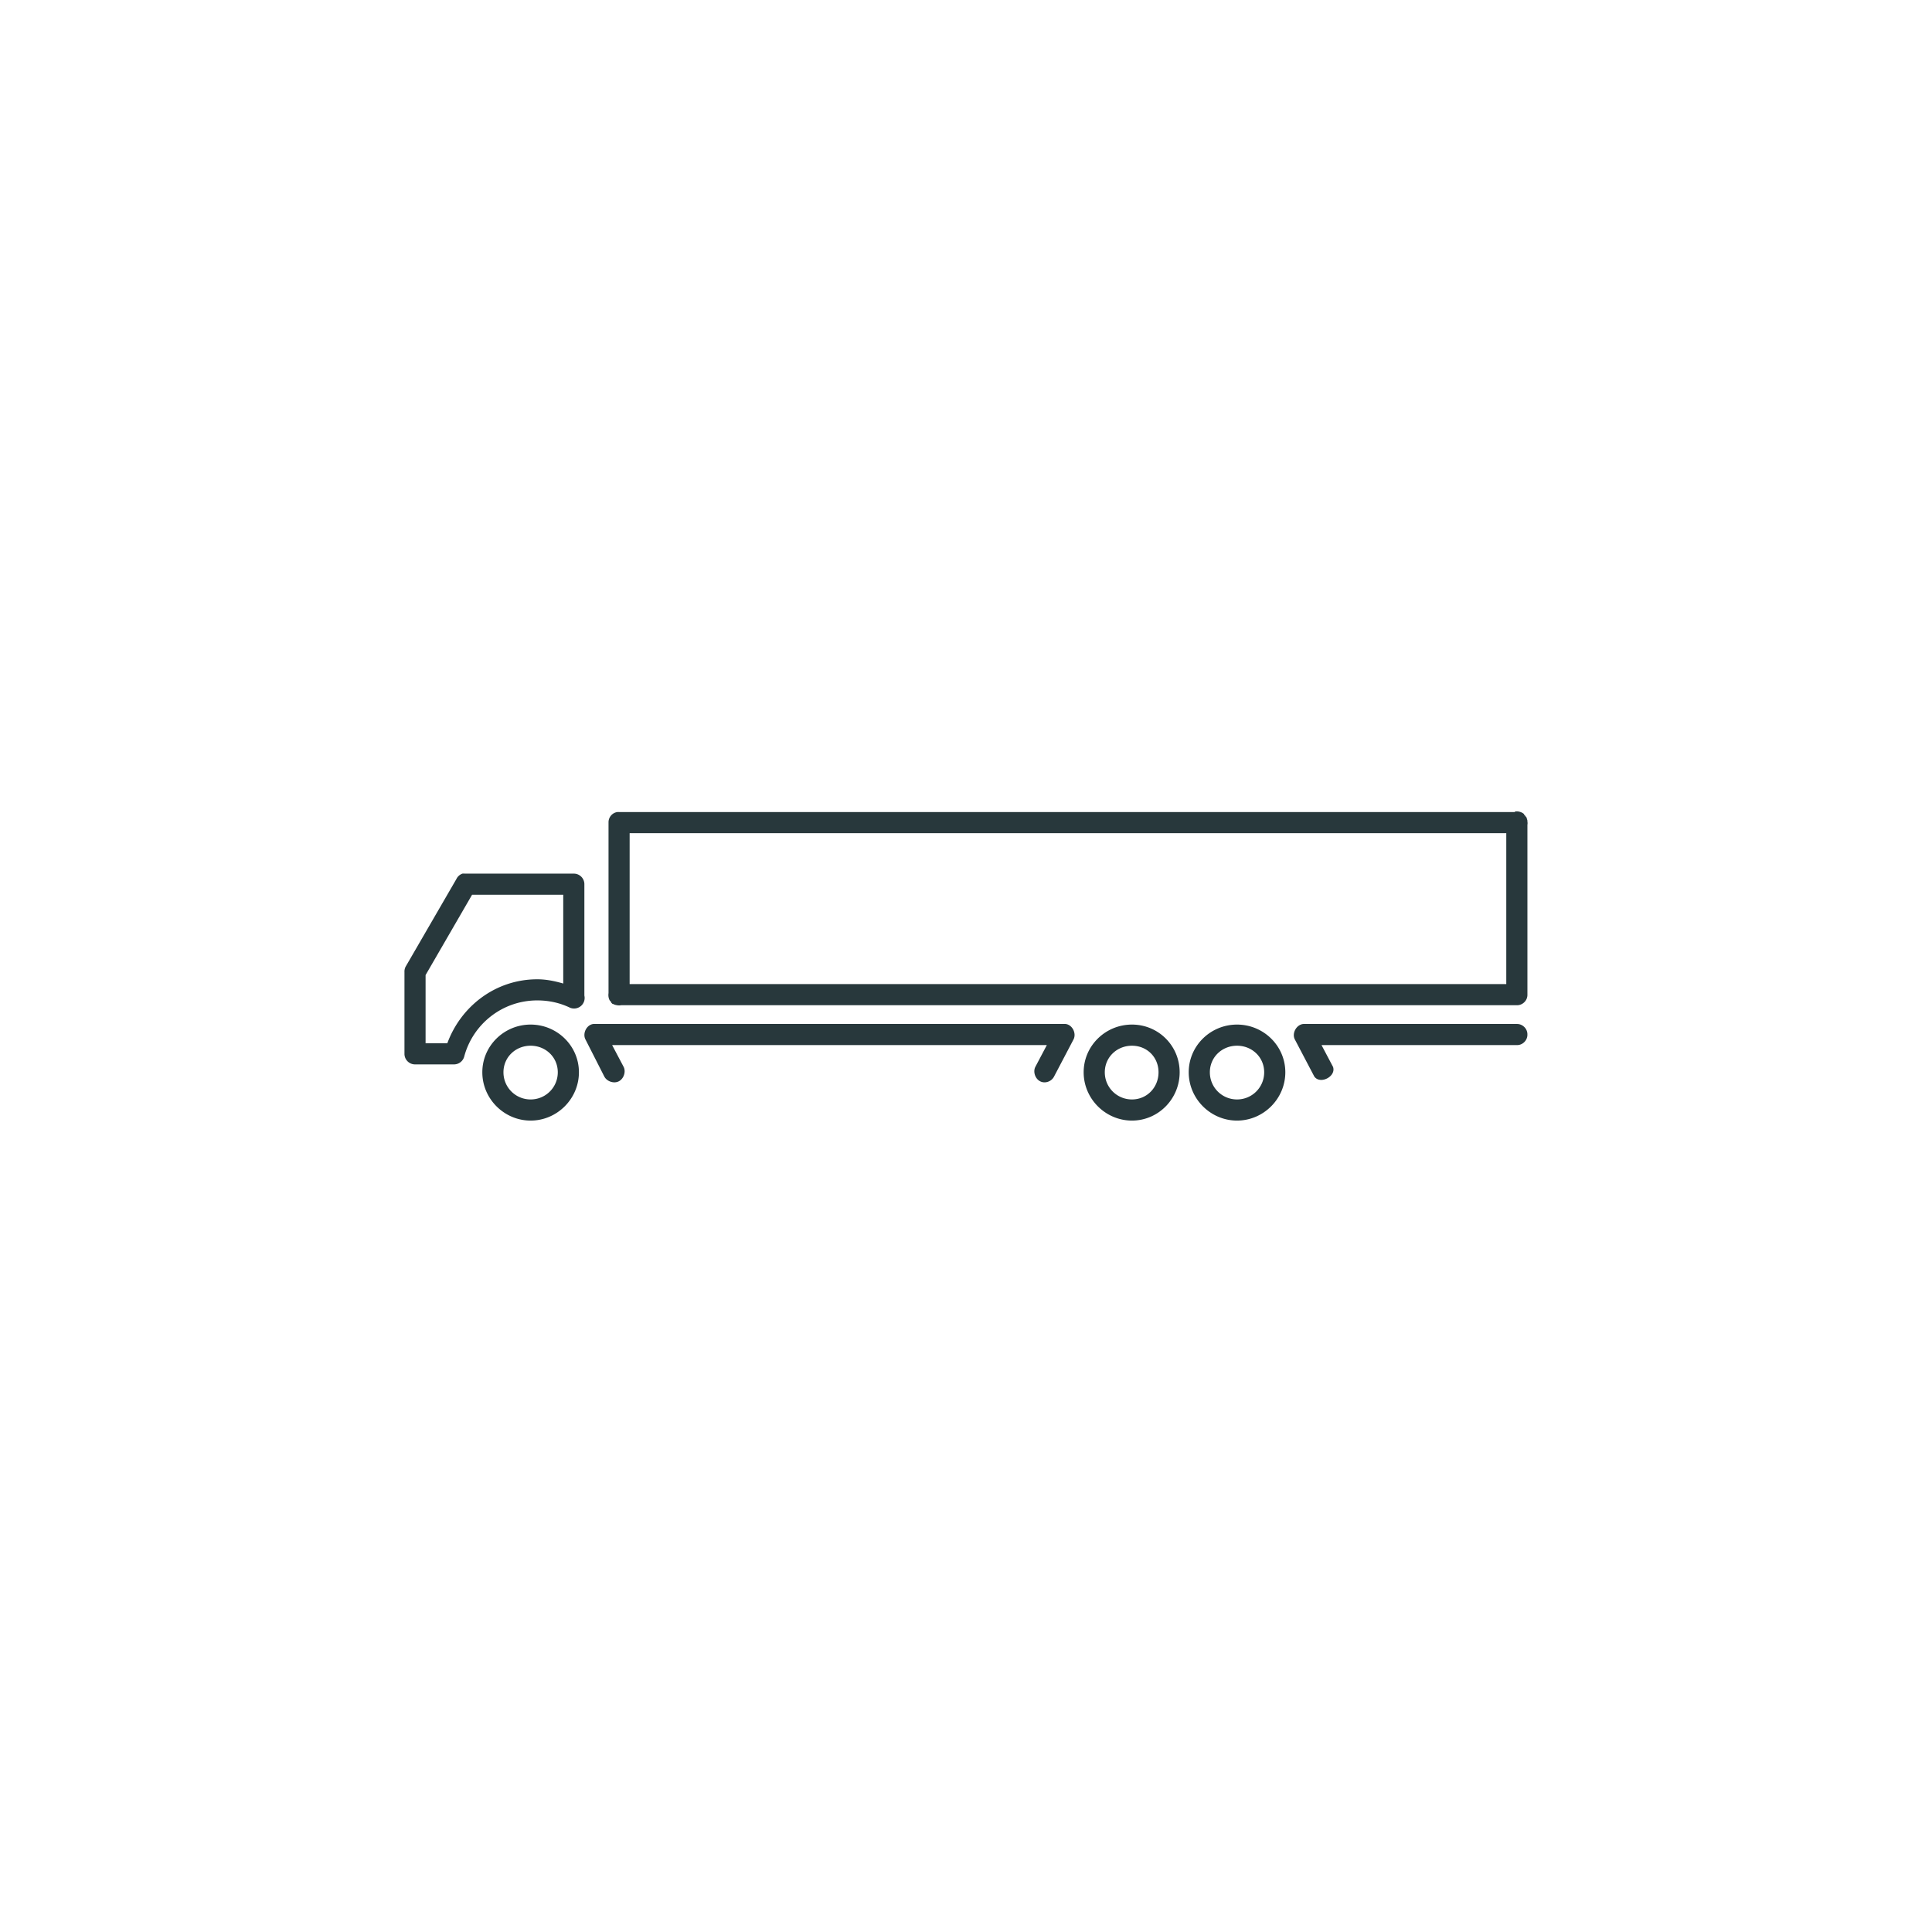 <?xml version="1.0" encoding="UTF-8" standalone="no"?>
<!-- Created with Inkscape (http://www.inkscape.org/) -->
<svg
    xmlns:inkscape="http://www.inkscape.org/namespaces/inkscape"
    xmlns:rdf="http://www.w3.org/1999/02/22-rdf-syntax-ns#"
    xmlns="http://www.w3.org/2000/svg"
    xmlns:xlink="http://www.w3.org/1999/xlink"
    xmlns:ns1="http://sozi.baierouge.fr"
    xmlns:cc="http://creativecommons.org/ns#"
    xmlns:dc="http://purl.org/dc/elements/1.1/"
    xmlns:sodipodi="http://sodipodi.sourceforge.net/DTD/sodipodi-0.dtd"
    id="svg3149"
    sodipodi:docname="truck28.svg"
    viewBox="0 0 100 100"
    version="1.1"
    inkscape:version="0.48.4 r9939"
  >
  <sodipodi:namedview
      id="base"
      bordercolor="#666666"
      inkscape:pageshadow="2"
      inkscape:window-y="25"
      pagecolor="#ffffff"
      inkscape:window-height="1005"
      inkscape:window-maximized="0"
      inkscape:zoom="2.8"
      inkscape:window-x="960"
      showgrid="false"
      borderopacity="1.0"
      inkscape:current-layer="layer1"
      inkscape:cx="46.160714"
      inkscape:cy="48.392857"
      inkscape:window-width="958"
      inkscape:pageopacity="0.0"
      inkscape:document-units="px"
  />
  <g
      id="layer1"
      inkscape:label="Layer 1"
      inkscape:groupmode="layer"
      transform="translate(0 -952.36)"
    >
    <path
        id="path7182"
        style="block-progression:tb;text-indent:0;color:black;text-transform:none;fill:#28383c"
        inkscape:connector-curvature="0"
        d="m78.434 994.36c-0.019 0-0.013 0.026-0.031 0.031h-46.375c-0.019-0.001-0.044-0.001-0.062 0-0.267 0.028-0.47 0.263-0.469 0.531v8.844c-0.02 0.124 0 0.266 0.062 0.375 0.016 0.028 0.041 0.038 0.062 0.062-0 0-0 0.027 0 0.031 0.033 0.039 0.051 0.065 0.094 0.094h0.031c0.059 0.039 0.119 0.049 0.188 0.062 0.068 0.013 0.151 0.013 0.219 0h46.375c0.286-0 0.531-0.245 0.531-0.531v-8.812c0.01-0.049 0.01-0.107 0-0.156v-0.031c0-0.051-0.013-0.078-0.031-0.125v-0.031c-0.021-0.045-0.062-0.087-0.094-0.125v-0.031c-0.01-0.01-0.023 0.01-0.031 0-0.011-0.012-0.02-0.052-0.031-0.062-0.115-0.098-0.288-0.144-0.438-0.125zm-45.844 1.125h45.375v7.812h-45.375v-7.812zm-8.656 2.094a0.547 0.547 0 0 0 -0.312 0.281l-2.625 4.531a0.547 0.547 0 0 0 -0.062 0.281v4.25a0.547 0.547 0 0 0 0.562 0.531h2a0.547 0.547 0 0 0 0.531 -0.406c0.445-1.674 1.968-2.906 3.781-2.906 0.604 0 1.172 0.127 1.688 0.375a0.547 0.547 0 0 0 0.75 -0.625v-5.781a0.547 0.547 0 0 0 -0.532 -0.531h-5.594a0.547 0.547 0 0 0 -0.062 0 0.547 0.547 0 0 0 -0.125 0zm0.5 1.094h4.719v4.594c-0.433-0.125-0.871-0.219-1.344-0.219-2.154 0-3.954 1.393-4.656 3.312h-1.125v-3.531l2.406-4.156zm6.281 6.688c-0.357 0.037-0.58 0.498-0.406 0.812l0.969 1.906c0.131 0.256 0.494 0.381 0.75 0.25 0.256-0.131 0.381-0.494 0.25-0.75l-0.594-1.125h22.5l-0.594 1.125c-0.131 0.256-0.01 0.619 0.25 0.75 0.256 0.131 0.588 0.01 0.719-0.25l1-1.906c0.174-0.314-0.049-0.775-0.406-0.812h-0.562-23.312-0.562zm36.75 0c-0.365 0.026-0.617 0.493-0.438 0.812l1 1.906c0.302 0.432 1.146 0 0.969-0.5l-0.594-1.125h10.125c0.286 0 0.531-0.245 0.531-0.531v-0.031c0-0.286-0.245-0.531-0.531-0.531h-11.062zm-40 0.031c-1.371 0-2.5 1.098-2.5 2.469 0 1.371 1.129 2.5 2.5 2.5 1.371 0 2.5-1.129 2.5-2.5 0-1.371-1.129-2.469-2.5-2.469zm31.125 0c-1.371 0-2.5 1.098-2.5 2.469s1.129 2.5 2.5 2.5 2.469-1.129 2.469-2.5-1.098-2.469-2.469-2.469zm5.438 0c-1.371 0-2.5 1.098-2.5 2.469s1.129 2.5 2.5 2.5 2.5-1.129 2.5-2.5-1.129-2.469-2.5-2.469zm-36.563 1.094c0.78 0 1.406 0.595 1.406 1.375 0 0.78-0.626 1.406-1.406 1.406-0.78 0-1.406-0.626-1.406-1.406 0-0.78 0.626-1.375 1.406-1.375zm31.125 0c0.78 0 1.375 0.595 1.375 1.375s-0.595 1.406-1.375 1.406-1.406-0.626-1.406-1.406 0.626-1.375 1.406-1.375zm5.438 0c0.78 0 1.406 0.595 1.406 1.375s-0.626 1.406-1.406 1.406-1.406-0.626-1.406-1.406 0.626-1.375 1.406-1.375z"
    />
  </g
  >
</svg
>
